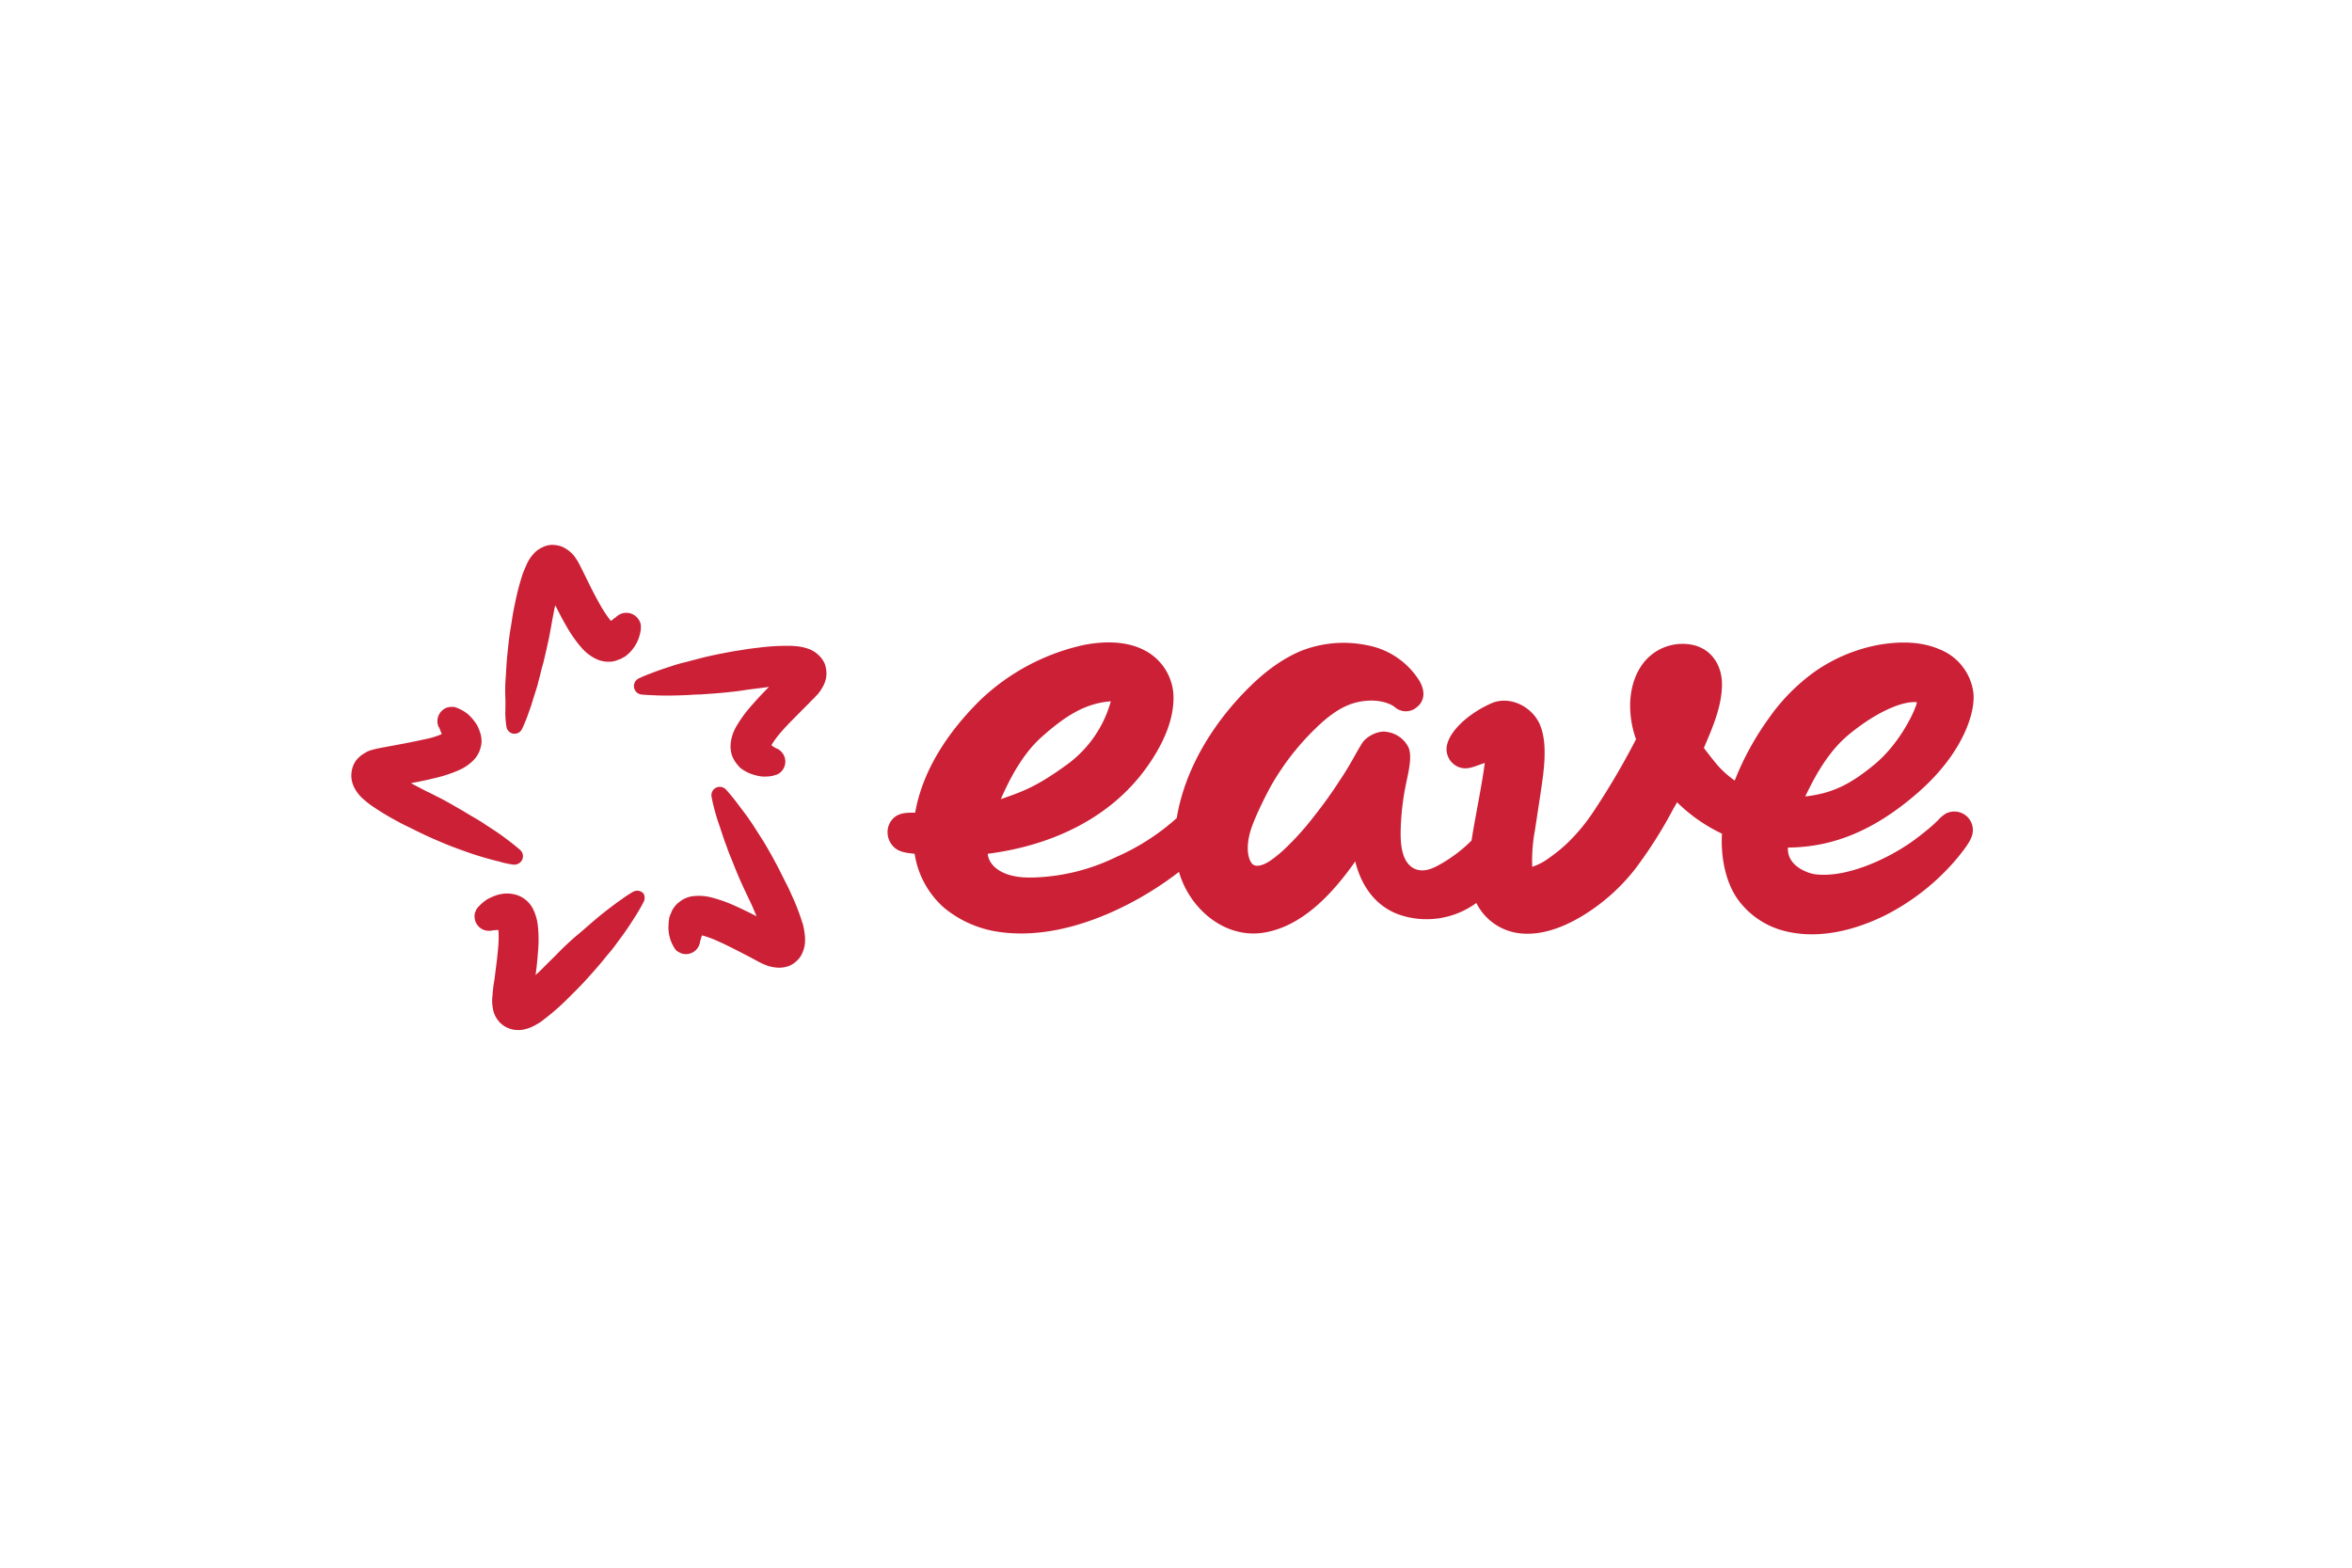 <svg xmlns="http://www.w3.org/2000/svg" viewBox="0 0 660 440">
  <defs>
    <style>
      .cls-1 {
        fill: none;
      }

      .cls-2 {
        fill: #cb2036;
      }
    </style>
  </defs>
  <g id="Livello_1" data-name="Livello 1">
    <rect class="cls-1" width="660" height="440"/>
  </g>
  <g id="Livello_18" data-name="Livello 18">
    <g>
      <path class="cls-2" d="M231.53,186.53a7.19,7.19,0,0,0-1.37-2.2,8.3,8.3,0,0,0-2.73-2,14.19,14.19,0,0,0-3.41-.91c-.91-.08-1.75-.16-2.58-.16a63,63,0,0,0-8.65.53c-1.36.16-2.65.31-4,.54s-2.5.37-3.72.6c-2.42.46-4.77.91-7,1.44s-4.33,1.14-6.22,1.6-3.64,1.06-5.24,1.59-2.88,1-4,1.44c-2.2.83-3.41,1.44-3.41,1.44a2.33,2.33,0,0,0-1.29,1.82,2.39,2.39,0,0,0,2,2.66h0s1.36.15,3.71.22c1.14.08,2.58.08,4.25.08s3.42-.08,5.39-.15c1-.08,2-.15,3.11-.15l3.26-.23c2.27-.15,4.63-.38,7.13-.68,1.21-.15,2.5-.38,3.72-.53s2.42-.31,3.64-.46l1.67-.23c-1.6,1.6-3.11,3.19-4.56,4.86a36.2,36.2,0,0,0-4.47,6,12,12,0,0,0-1.67,4.63,8.22,8.22,0,0,0,.38,3.94,8.66,8.66,0,0,0,1.14,2c.23.3.45.53.68.83l.46.46.22.23.15.07.16.08.07.07c.46.31.15.08.23.16h0l.23.15a4,4,0,0,1,.53.3,12,12,0,0,0,1.36.61,13.49,13.49,0,0,0,3.11.76,11.79,11.79,0,0,0,2.36-.08c.3-.07.6-.07.83-.15l.68-.23c.08,0,.23-.07.31-.07a.28.28,0,0,0,.15-.08c.15-.08.23-.15.3-.15a1.33,1.33,0,0,0,.23-.15,4,4,0,0,0-.08-6.6.71.71,0,0,0-.22-.15c-.08-.08-.16-.08-.31-.16s-.15-.07-.23-.07-.07-.08-.15-.08a6.37,6.37,0,0,0-.76-.45,2.17,2.17,0,0,1-.45-.38,26.55,26.55,0,0,1,3-4c1.37-1.59,3-3.18,4.71-4.93l2.65-2.65c.46-.46.91-1,1.44-1.44l.76-.84.46-.45c.22-.23.3-.46.53-.69a14.71,14.71,0,0,0,1.06-1.74,7.66,7.66,0,0,0,.83-3.26,8,8,0,0,0-.45-2.73m-10.39.91h0"/>
      <path class="cls-2" d="M225.16,259a61.92,61.92,0,0,0-3.11-8c-.53-1.29-1.14-2.43-1.75-3.64s-1.14-2.28-1.67-3.34c-1.14-2.2-2.27-4.25-3.41-6.22s-2.35-3.79-3.41-5.46-2.13-3.19-3.11-4.48-1.82-2.43-2.58-3.41c-1.44-1.82-2.43-2.88-2.43-2.88a2.38,2.38,0,0,0-2.12-.69,2.34,2.34,0,0,0-1.9,2.73h0s.23,1.37.83,3.65c.31,1.13.69,2.5,1.22,4s1.06,3.26,1.74,5.15c.38.91.68,1.9,1.06,2.89s.84,2,1.22,3c.83,2.12,1.74,4.32,2.8,6.6l1.6,3.41c.53,1.06,1.06,2.2,1.51,3.34.23.53.46,1.06.69,1.52-2-1-4-2-6-2.89a39.86,39.86,0,0,0-7.13-2.5,14.29,14.29,0,0,0-4.93-.23,7.65,7.65,0,0,0-3.64,1.6,6.62,6.62,0,0,0-1.59,1.67,5,5,0,0,0-.53.91,5.47,5.47,0,0,0-.23.6l-.15.31-.08.15-.07.15V257c-.15.53-.08.15-.08.22h0l-.07.23a1.41,1.41,0,0,0-.08.61,7.33,7.33,0,0,0-.15,1.44,10.44,10.44,0,0,0,.23,3.18,10,10,0,0,0,.75,2.2,5.92,5.92,0,0,1,.38.76,5,5,0,0,1,.38.61c.15.15.23.3.31.38l.22.23c.16.15.23.15.23.15a6.32,6.32,0,0,0,1.22.61,4,4,0,0,0,5-2.74,1.18,1.18,0,0,1,.08-.3.48.48,0,0,1,.07-.3v-.23c0-.08,0-.08.08-.15.07-.23.15-.53.23-.84.07-.15.15-.38.22-.53a28.93,28.93,0,0,1,4.71,1.75c1.89.83,3.94,1.89,6.14,3,1.14.61,2.2,1.14,3.34,1.75L213,270l1.06.53.61.23a5.61,5.61,0,0,0,.76.3,9.18,9.18,0,0,0,2,.45,7.92,7.92,0,0,0,3.41-.22,6,6,0,0,0,2.28-1.22,6.44,6.44,0,0,0,1.67-1.89,9.07,9.07,0,0,0,1.06-3.19,12.7,12.7,0,0,0-.15-3.56,13.43,13.43,0,0,0-.53-2.43m-5.92,1.51h0"/>
      <path class="cls-2" d="M177.6,250.32h0a34.8,34.8,0,0,0-3.11,2.05c-1,.68-2.13,1.52-3.42,2.5s-2.73,2.13-4.25,3.42-3.11,2.73-4.85,4.17-3.49,3.11-5.23,4.85c-.84.91-1.75,1.75-2.66,2.66l-2.58,2.58c-.38.38-.83.75-1.21,1.13q.45-3.3.68-6.6a36.39,36.39,0,0,0-.07-7.51,14.15,14.15,0,0,0-1.45-4.7,8,8,0,0,0-2.73-2.88,7.35,7.35,0,0,0-2.12-.91l-1.06-.23a1.82,1.82,0,0,1-.61-.07h-1.21c-.16,0-.38.07-.61.07-.38.08-.91.15-1.44.3a15.8,15.8,0,0,0-3,1.29,13.72,13.72,0,0,0-1.82,1.45,4.89,4.89,0,0,1-.61.6c-.15.23-.3.38-.45.61a.66.66,0,0,0-.23.45,1.49,1.49,0,0,1-.15.31.56.56,0,0,0-.08.23,2.89,2.89,0,0,0-.15,1.36,4,4,0,0,0,4.25,3.79h.3a.51.51,0,0,0,.31-.07.26.26,0,0,0,.22-.08h.15a4.79,4.79,0,0,0,.92-.07h.53a28.64,28.64,0,0,1-.08,5c-.15,2.05-.45,4.33-.76,6.75-.15,1.22-.3,2.51-.53,3.72-.08.68-.15,1.37-.23,2l-.07,1.14-.08.68v.84a12.24,12.24,0,0,0,.23,2.05,7.06,7.06,0,0,0,1.36,3.11,7.28,7.28,0,0,0,1.9,1.74,7.37,7.37,0,0,0,2.35.91,7.72,7.72,0,0,0,3.34-.08,11.19,11.19,0,0,0,3.26-1.36,11.81,11.81,0,0,0,2.13-1.44,63.25,63.25,0,0,0,6.52-5.69l2.88-2.88c.91-.91,1.75-1.82,2.58-2.73,1.67-1.83,3.26-3.65,4.7-5.39.69-.91,1.44-1.74,2.13-2.58s1.29-1.67,1.89-2.5c1.22-1.6,2.28-3.11,3.19-4.48s1.67-2.58,2.28-3.56c1.21-2,1.82-3.26,1.82-3.26a2.5,2.5,0,0,0-.08-2.2,2.32,2.32,0,0,0-3-.46m-28.07,30.95h0"/>
      <path class="cls-2" d="M140.35,241.9a27.25,27.25,0,0,0,3.64.76,2.48,2.48,0,0,0,2.13-.76,2.32,2.32,0,0,0-.16-3.34h0s-1-.91-2.88-2.35c-.91-.68-2.05-1.59-3.41-2.5s-2.88-1.9-4.55-3c-.84-.53-1.75-1.06-2.66-1.59s-1.89-1.14-2.8-1.67c-2-1.14-4-2.35-6.22-3.49-1.14-.53-2.2-1.14-3.34-1.67s-2.2-1.14-3.26-1.67c-.46-.23-1-.53-1.52-.83,2.2-.38,4.4-.84,6.52-1.37a36.5,36.5,0,0,0,7.13-2.35,12.91,12.91,0,0,0,4-2.81,7.57,7.57,0,0,0,1.9-3.49,5.85,5.85,0,0,0,.23-2.27,5.52,5.52,0,0,0-.15-1.06,2.3,2.3,0,0,0-.16-.61l-.07-.3-.08-.15-.07-.16v-.07c-.16-.53-.08-.15-.08-.23h0l-.08-.23a3.55,3.55,0,0,1-.22-.53,8.4,8.4,0,0,0-.76-1.29,13.52,13.52,0,0,0-2.13-2.43,11.09,11.09,0,0,0-2-1.29,7.75,7.75,0,0,1-.76-.37l-.68-.23a1.81,1.81,0,0,0-.53-.15h-.61a4.3,4.3,0,0,0-1.36.22,4.07,4.07,0,0,0-2.35,5.24s0,.07.15.23.07.15.15.3a.28.28,0,0,0,.08.15c0,.08,0,.08.07.15a5.61,5.61,0,0,0,.31.84,1.51,1.51,0,0,1,.15.53,22.91,22.91,0,0,1-4.78,1.44c-2,.45-4.25.91-6.68,1.36l-3.71.69c-.69.15-1.29.22-2,.38l-1.13.22-.61.16c-.3.07-.53.15-.84.22a6.22,6.22,0,0,0-1.82.84,7.94,7.94,0,0,0-2.57,2.27A6.71,6.71,0,0,0,98.78,216a7.55,7.55,0,0,0-.15,2.51,8,8,0,0,0,1.14,3.18,10.82,10.82,0,0,0,2.35,2.73c.68.61,1.37,1.14,2,1.6a74,74,0,0,0,7.36,4.47c1.21.69,2.35,1.22,3.57,1.82s2.27,1.14,3.41,1.67c2.2,1.06,4.4,2,6.52,2.88s4.17,1.6,6.07,2.28,3.64,1.21,5.24,1.67,3,.83,4.09,1.06"/>
      <path class="cls-2" d="M141.79,200.18a31.31,31.31,0,0,0,.31,3.72,2.42,2.42,0,0,0,1.29,1.82,2.34,2.34,0,0,0,3.11-1.14h0s.6-1.21,1.44-3.41c.38-1.14.91-2.43,1.36-3.95s1.06-3.26,1.6-5.16c.22-1,.53-2,.75-2.95s.53-2.13.84-3.19c.53-2.2,1.06-4.55,1.59-7,.23-1.21.46-2.43.68-3.71s.46-2.43.69-3.65a11,11,0,0,1,.38-1.66c1,2,2,3.94,3.11,5.84a36.23,36.23,0,0,0,4.32,6.14,13.1,13.1,0,0,0,3.87,3,8.1,8.1,0,0,0,3.87.84,5.69,5.69,0,0,0,2.27-.46c.38-.15.68-.22,1-.38.15-.07.38-.22.53-.3l.3-.15.15-.08.16-.07.07-.08c.46-.3.15-.07.23-.15h0l.15-.15a2.32,2.32,0,0,1,.46-.38,12.79,12.79,0,0,0,1-1.06,11.07,11.07,0,0,0,2.35-4.93c.08-.31.08-.61.16-.84v-1.29c0-.15-.08-.22-.08-.3a.74.74,0,0,0-.08-.3,3.86,3.86,0,0,0-.68-1.22,4.09,4.09,0,0,0-5.69-.76.8.8,0,0,1-.23.16l-.22.22-.15.15c-.08,0-.08.08-.16.08a4.35,4.35,0,0,0-.68.53c-.15.08-.3.23-.45.3a32,32,0,0,1-2.81-4.17c-1.06-1.82-2.12-3.87-3.19-6-.53-1.14-1.13-2.28-1.67-3.41l-.91-1.82-.53-1-.3-.53-.46-.68a7.11,7.11,0,0,0-1.28-1.52,8.67,8.67,0,0,0-2.89-1.82,8.57,8.57,0,0,0-2.5-.38,6.26,6.26,0,0,0-2.5.61,7.49,7.49,0,0,0-2.73,2,10.67,10.67,0,0,0-1.9,3c-.38.83-.68,1.59-1,2.35a69.63,69.63,0,0,0-2.2,8.34c-.3,1.37-.53,2.58-.76,4s-.37,2.5-.6,3.71c-.38,2.43-.61,4.86-.84,7.06s-.3,4.4-.45,6.45-.15,3.86-.08,5.46,0,3.11,0,4.32"/>
      <path class="cls-2" d="M546.32,228.17a9.45,9.45,0,0,0-2.5,2.05c-.84.83-1.67,1.59-2.58,2.35-1.75,1.44-3.57,2.88-5.46,4.17a59.1,59.1,0,0,1-12.52,6.45c-4.4,1.59-9.18,2.73-13.88,2.2-1.82-.23-8-2.2-7.66-7.51,12.82-.08,24.58-4.93,36.79-15.7s15.85-22.07,15.25-27.69a15.14,15.14,0,0,0-9.41-12.21C539,179.93,532.82,180,527.13,181a45.93,45.93,0,0,0-17.67,7.36,54.44,54.44,0,0,0-13.13,13.27,79.69,79.69,0,0,0-9.55,17.45,28.9,28.9,0,0,1-4.71-4.17c-1.36-1.6-3.41-4.25-3.94-5,2.35-5.46,5-11.53,5.08-17.6.08-5.31-2.73-10.09-8.19-11.3a13.93,13.93,0,0,0-14.11,5.39c-3.34,4.62-4,10.62-3.11,16.08a27.82,27.82,0,0,0,1.29,5,210.67,210.67,0,0,1-12.21,20.71,51.65,51.65,0,0,1-7.44,8.8,43,43,0,0,1-4.62,3.72,16.8,16.8,0,0,1-4.86,2.58,46.47,46.47,0,0,1,.76-10.24l1.59-10.47c.84-5.77,2.2-13.88-.3-19.42-2.2-4.86-8.34-8-13.5-5.77a31,31,0,0,0-7.82,4.94c-2,1.82-4.17,4.24-4.7,7.05a5.4,5.4,0,0,0,3,5.76c2.66,1.29,5.08-.22,7.66-1-.91,6.9-2.65,14.87-3.72,21.77a39.93,39.93,0,0,1-7.5,5.91c-2.51,1.52-5.54,3.34-8.5,2-4.32-2.05-4-9.11-3.79-13.05a70.52,70.52,0,0,1,1.36-10.54c.61-3.11,2.05-8.35.53-10.85a8,8,0,0,0-5.76-3.94c-2.43-.54-5.84,1.21-7.06,3.18s-2,3.41-2.95,5.08-2.05,3.49-3.19,5.16a122.57,122.57,0,0,1-7.21,10.09,77.92,77.92,0,0,1-7.89,8.87,34.86,34.86,0,0,1-4.47,3.72c-.91.61-4.17,2.66-5.46.46s-1.06-5.69-.15-8.73c.91-3.26,4.85-11.53,7.43-15.47a71.53,71.53,0,0,1,11.23-13.73c6.06-5.84,10.16-7,13.65-7.36s6.67.53,8.19,1.75a4.71,4.71,0,0,0,6.22,0c2.51-2.05,2.13-5,.61-7.51a22,22,0,0,0-14.64-9.86A32.42,32.42,0,0,0,365,182.73c-5.76,2.43-10.61,6.3-15,10.7-9.71,9.79-17.53,22.45-19.8,36.18a63.11,63.11,0,0,1-17,10.93,56.49,56.49,0,0,1-23.75,5.76c-8.79.15-12.06-3.72-12.28-6.67,12.44-1.6,24.72-5.85,34.59-13.73a52.91,52.91,0,0,0,11.53-12.75c3.18-4.93,5.84-10.69,6-16.69a15,15,0,0,0-8-13.88c-5.16-2.73-11.38-2.65-17-1.59a61,61,0,0,0-29.35,15.63c-10,9.93-16.24,20.63-18.13,31.48-2.28,0-4.48-.08-6.22,1.66a5.43,5.43,0,0,0-1.52,4.1,5.83,5.83,0,0,0,1.82,3.94c1.59,1.45,3.72,1.6,5.77,1.83a25.22,25.22,0,0,0,8.19,15.09,31,31,0,0,0,15.93,6.9c12.51,1.67,25.48-2.42,36.48-8.19a93.94,93.94,0,0,0,13.58-8.72c2.88,10.16,12.67,18.81,23.74,17.06s19.65-11.37,25.72-20c1.67,6.83,5.69,12.67,12.51,15a23.65,23.65,0,0,0,21.47-3.34A15.54,15.54,0,0,0,427,262c6.3.53,12.52-2.12,17.75-5.38a55.17,55.17,0,0,0,14-12.6A124.61,124.61,0,0,0,469.56,227c.38-.61.68-1.22,1.06-1.82a45.48,45.48,0,0,0,12.59,8.8c-.38,6.14.84,13.42,4.48,18.5a23.16,23.16,0,0,0,11.68,8.42c10,3.11,21,.38,30.11-4.24a64.59,64.59,0,0,0,18.06-13.88,55.65,55.65,0,0,0,3.79-4.63c1.14-1.59,2.43-3.42,2.27-5.54a5.2,5.2,0,0,0-7.28-4.4c-.91.38,2.35-1.06,0,0M311.71,196.84a32.78,32.78,0,0,1-12.29,17.75c-8.27,6-12,7.44-18.59,9.71,1.37-3,5.09-11.75,11.38-17.37s12.06-9.56,19.5-10.09m206.55,9.79c6.22-5.31,14.41-9.94,19.64-9.56-.15,1.67-4.47,11.3-11.76,17.37s-12.36,8.27-19.57,9.1c1.82-3.71,5.54-11.6,11.69-16.91"/>
    </g>
  </g>
</svg>
